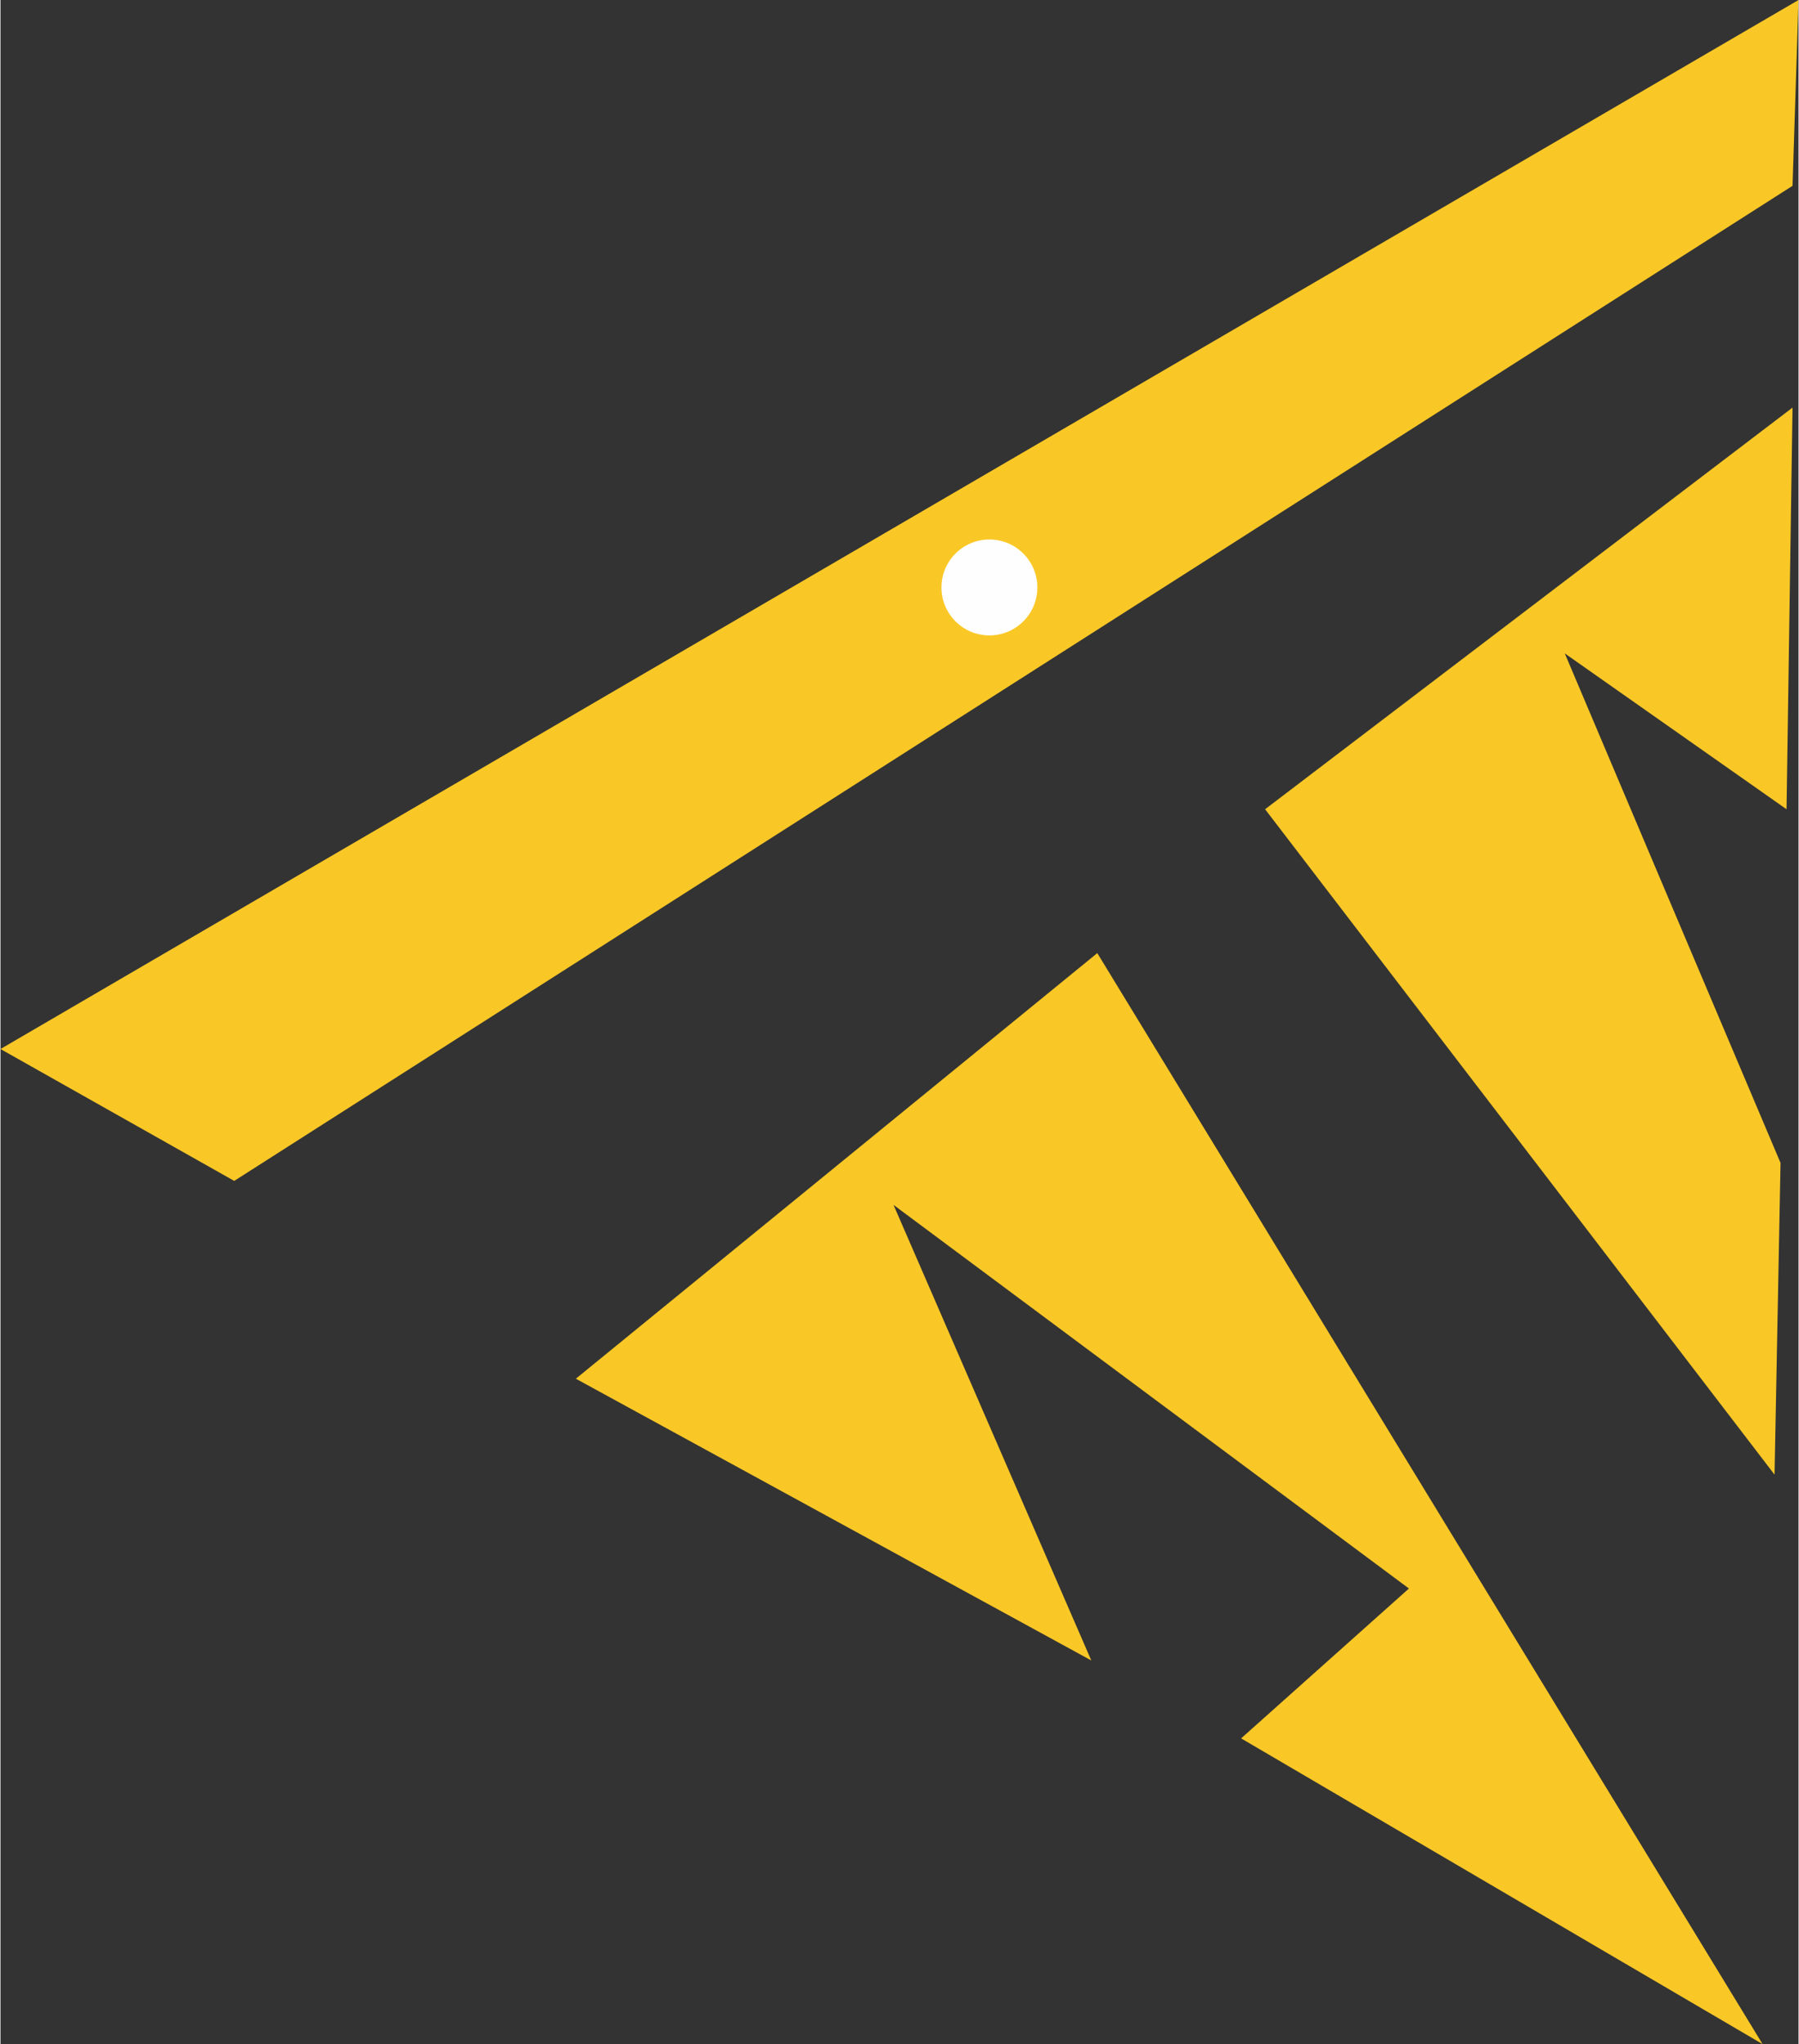 <svg xmlns="http://www.w3.org/2000/svg" width="147" height="167" fill-rule="evenodd" clip-rule="evenodd" image-rendering="optimizeQuality" shape-rendering="geometricPrecision" text-rendering="geometricPrecision" viewBox="0 0 3 3.41"><rect x="0" y="0" width="3" height="3.41" fill="#333333" stroke="none"/><path fill="#FAC826" d="m0 1.75.39.22L2.99.31 3 0zm.96.55.86.47-.33-.76.86.64-.28.25.87.51-1.11-1.82zm1.15-.95.85 1.11.01-.52-.36-.85.37.26.01-.67z"/><circle cx="1.65" cy=".98" r=".08" fill="#FEFEFE"/></svg>
